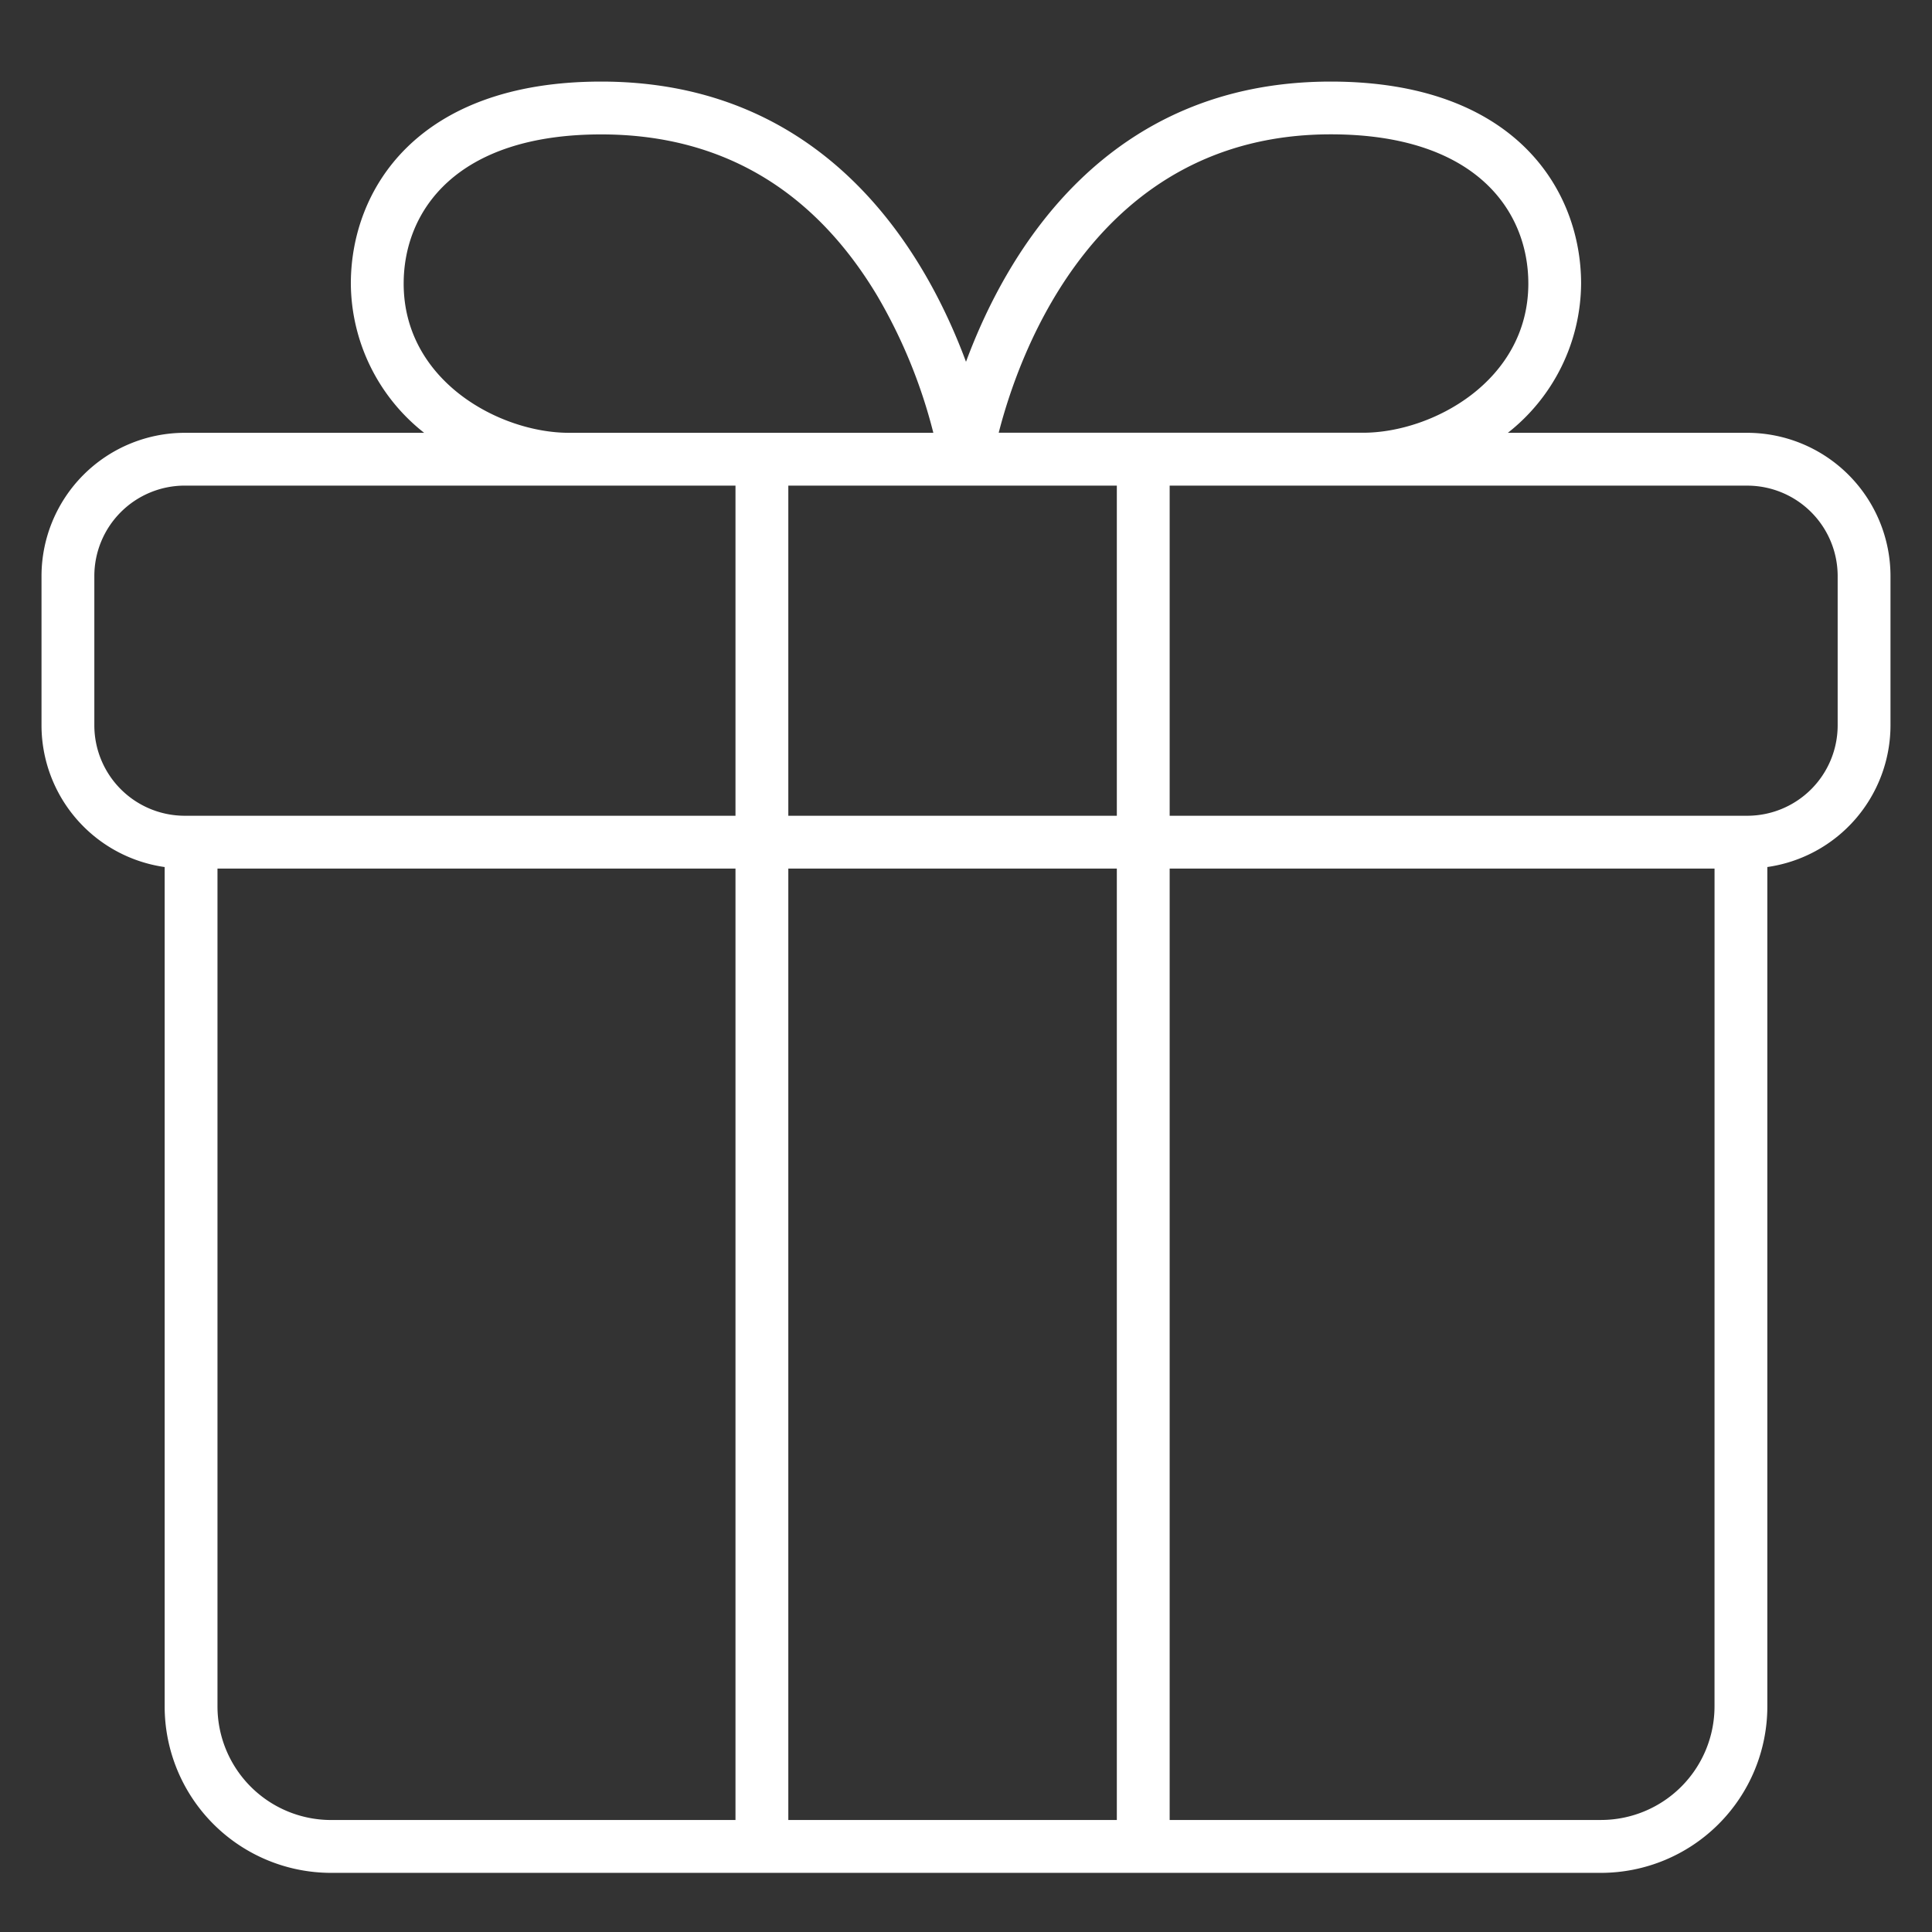 <svg class="" xml:space="preserve" style="enable-background:new 0 0 512 512" viewBox="0 0 128 128" y="0" x="0" height="512" width="512" xmlns:xlink="http://www.w3.org/1999/xlink" version="1.1" xmlns="http://www.w3.org/2000/svg"><rect x="0" y="0" width="128" height="128" fill="#333333" stroke="none"/><g><path class="" data-original="#000000" opacity="1" fill="#ffffff" d="M115.764 28.675H99.9a12.677 12.677 0 0 0 4.852-9.885c0-6.175-4.344-13.385-16.587-13.385-14.859 0-21.446 11.23-24.165 18.565-2.719-7.335-9.306-18.565-24.169-18.565-12.243 0-16.587 7.21-16.587 13.385a12.677 12.677 0 0 0 4.856 9.885H12.237a9.5 9.5 0 0 0-9.487 9.486v9.9a9.495 9.495 0 0 0 8.159 9.383v55.619a11.032 11.032 0 0 0 11.02 11.019h84.142a11.032 11.032 0 0 0 11.02-11.019V57.442a9.494 9.494 0 0 0 8.159-9.383v-9.9a9.5 9.5 0 0 0-9.486-9.484zM88.169 8.9c9.649 0 13.087 5.107 13.087 9.885 0 6.449-6.36 9.885-10.952 9.885H66.167C67.545 23.283 72.676 8.9 88.169 8.9zM73.993 54.046H52.228V32.175h21.765zM26.744 18.79c0-4.778 3.438-9.885 13.087-9.885 7.889 0 14.042 3.6 18.288 10.689a34.691 34.691 0 0 1 3.717 9.081H37.7c-4.6 0-10.956-3.436-10.956-9.885zM6.25 48.059v-9.9a5.993 5.993 0 0 1 5.987-5.986h36.491v21.873H12.237a5.994 5.994 0 0 1-5.987-5.987zm8.159 65V57.546h34.319v63.034h-26.8a7.528 7.528 0 0 1-7.519-7.519zm37.819 7.519V57.546h21.765v63.034zm61.363-7.519a7.528 7.528 0 0 1-7.52 7.519H77.493V57.546h36.1zm8.159-65a5.994 5.994 0 0 1-5.986 5.987H77.493V32.175h38.271a5.993 5.993 0 0 1 5.986 5.986z"></path></g></svg>